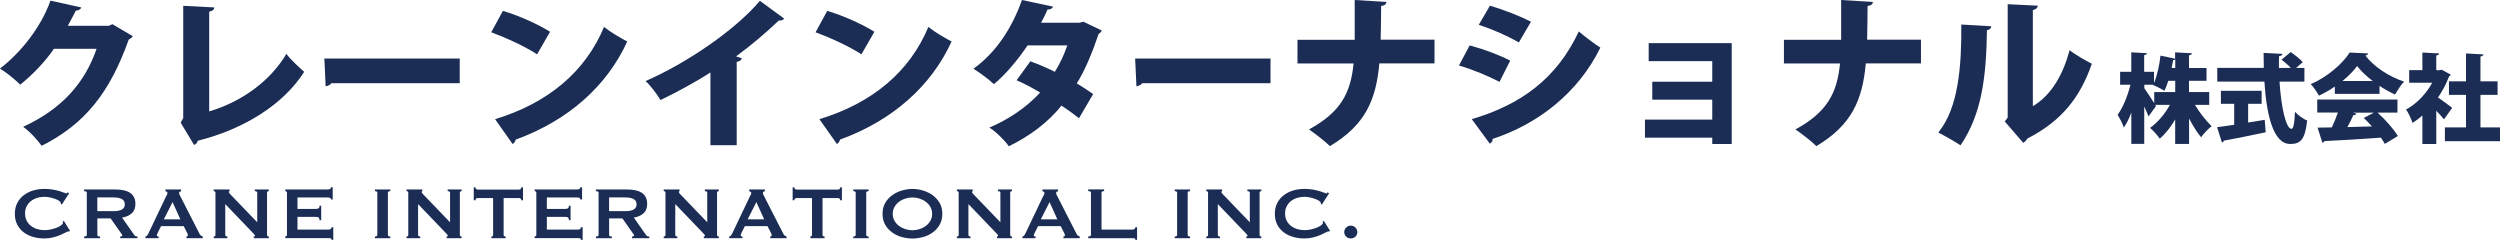 <?xml version="1.0" encoding="UTF-8"?>
<svg id="_レイヤー_1" data-name="レイヤー 1" xmlns="http://www.w3.org/2000/svg" viewBox="0 0 622.98 59.79">
  <defs>
    <style>
      .cls-1 {
        fill: #1b2d55;
      }
    </style>
  </defs>
  <g>
    <path class="cls-1" d="m17.24,57.69s-.09,0-.13-.01-.08-.01-.13-.01c-.09,0-.31.09-.66.28s-.78.39-1.31.62c-.53.23-1.13.43-1.81.6-.68.17-1.38.25-2.12.25-.97,0-1.9-.12-2.79-.37s-1.68-.63-2.36-1.14c-.68-.52-1.23-1.16-1.63-1.93-.4-.77-.6-1.67-.6-2.7s.2-1.91.6-2.69c.4-.78.94-1.43,1.63-1.95.68-.52,1.47-.92,2.36-1.18.89-.26,1.82-.39,2.79-.39.78,0,1.5.06,2.13.18.64.12,1.2.25,1.67.39.48.14.85.27,1.13.39.28.12.45.18.51.18.08,0,.14-.04.2-.12.05-.08.1-.14.13-.18l.35.28-1.8,2.79-.23-.16s0-.09-.01-.14c0-.05-.02-.1-.03-.16-.03-.17-.18-.34-.46-.52-.28-.18-.62-.33-1.03-.47-.41-.14-.84-.25-1.29-.35s-.87-.14-1.26-.14c-.65,0-1.27.09-1.86.28-.59.18-1.11.45-1.55.81-.44.35-.79.79-1.05,1.3-.26.52-.39,1.1-.39,1.76s.13,1.25.39,1.77c.26.52.61.95,1.05,1.3.44.35.95.62,1.55.81.59.18,1.21.28,1.86.28.49,0,1.01-.06,1.55-.17.54-.12,1.03-.26,1.48-.44.45-.18.82-.38,1.12-.6.3-.22.45-.43.45-.63,0-.11-.03-.2-.09-.28l.32-.18,1.52,2.45-.18.18Z"/>
    <path class="cls-1" d="m28.84,47.22c.74,0,1.41.07,2.01.2.6.13,1.11.34,1.55.62.43.29.76.65.99,1.11.23.45.35,1.01.35,1.67,0,1.02-.3,1.79-.9,2.33-.6.54-1.41.9-2.42,1.08l3.07,4.38c.11.15.23.25.38.28.15.03.28.05.4.05v.42h-4.31v-.42c.14,0,.26-.02.36-.07.1-.05.15-.11.15-.18s-.03-.17-.09-.27-.15-.23-.28-.4l-2.54-3.6h-3.3v4.11c0,.14.05.24.15.31s.28.1.54.1v.42h-3.99v-.42c.45,0,.67-.14.67-.42v-10.47c0-.28-.22-.42-.67-.42v-.42h7.89Zm-.6,5.4c.55,0,1.02-.04,1.38-.13.37-.08.66-.2.88-.36.22-.15.37-.33.46-.54.09-.21.14-.43.14-.68s-.05-.47-.14-.68-.25-.39-.46-.54c-.22-.15-.51-.27-.88-.36-.37-.08-.83-.13-1.38-.13h-3.99v3.41h3.99Z"/>
    <path class="cls-1" d="m36.24,58.94c.2-.03.36-.13.47-.3.12-.17.23-.36.33-.58l4.27-8.97c.11-.2.2-.38.29-.55.08-.17.13-.31.13-.44,0-.15-.05-.26-.16-.32-.11-.06-.22-.11-.35-.14v-.42h3.9v.42c-.11.03-.22.07-.32.13-.11.05-.16.17-.16.33,0,.12.03.25.08.37s.13.28.24.48l4.8,9.39c.08.17.18.29.31.37.13.08.28.15.45.23v.42h-4.06v-.42c.06,0,.14-.02.23-.07.09-.05.14-.12.14-.21,0-.15-.06-.35-.18-.6l-.88-1.71h-5.63l-.83,1.64c-.15.32-.23.55-.23.69,0,.17.15.25.44.25v.42h-3.28v-.42Zm8.7-4.29l-1.94-4.29-2.17,4.29h4.11Z"/>
    <path class="cls-1" d="m53.25,58.94c.29,0,.44-.14.44-.42v-10.47c0-.28-.15-.42-.44-.42v-.42h3.95v.42c-.12,0-.18.08-.18.23,0,.12.15.34.46.65l6.62,6.88v-7.34c0-.28-.2-.42-.6-.42v-.42h3.48v.42c-.29,0-.44.14-.44.42v10.47c0,.28.15.42.44.42v.42h-3.74v-.42c.2,0,.3-.07.3-.21,0-.11-.12-.28-.37-.53l-7.04-7.34v7.66c0,.28.18.42.53.42v.42h-3.41v-.42Z"/>
    <path class="cls-1" d="m82.48,49.71c0-.17-.07-.3-.2-.38-.13-.08-.36-.13-.68-.13h-7.47v2.86h4.52c.31,0,.55-.04.72-.13.17-.08.25-.3.25-.66h.42v3.6h-.42c0-.35-.08-.58-.25-.68-.17-.1-.41-.15-.72-.15h-4.52v3.18h7.71c.23,0,.42-.05.57-.16.15-.11.22-.25.22-.44h.42v3.16h-.42c0-.23-.07-.36-.22-.39-.15-.03-.33-.05-.57-.05h-10.75v-.42c.11,0,.2-.03.29-.1.08-.07.13-.17.13-.31v-10.47c0-.14-.04-.24-.13-.31-.08-.07-.18-.1-.29-.1v-.42h10.52c.32,0,.55-.05.68-.15.13-.1.2-.23.2-.4h.42v3.05h-.42Z"/>
    <path class="cls-1" d="m93.43,58.94c.4,0,.6-.14.6-.42v-10.47c0-.28-.2-.42-.6-.42v-.42h3.83v.42c-.4,0-.6.14-.6.42v10.47c0,.28.2.42.6.42v.42h-3.83v-.42Z"/>
    <path class="cls-1" d="m101.3,58.94c.29,0,.44-.14.44-.42v-10.47c0-.28-.15-.42-.44-.42v-.42h3.95v.42c-.12,0-.18.08-.18.23,0,.12.15.34.46.65l6.62,6.88v-7.34c0-.28-.2-.42-.6-.42v-.42h3.48v.42c-.29,0-.44.14-.44.42v10.47c0,.28.15.42.44.42v.42h-3.74v-.42c.2,0,.3-.07.3-.21,0-.11-.12-.28-.37-.53l-7.04-7.34v7.66c0,.28.18.42.53.42v.42h-3.41v-.42Z"/>
    <path class="cls-1" d="m125.5,58.52c0,.28.17.42.51.42v.42h-3.55v-.42c.11,0,.2-.03.29-.1s.13-.17.13-.31v-9.18h-3.81c-.14,0-.27.04-.4.12-.13.08-.2.22-.2.44h-.42v-3.23h.42c0,.22.07.36.2.44.13.08.27.12.4.12h10.24c.14,0,.27-.04.4-.12.13-.08.2-.22.2-.44h.42v3.23h-.42c0-.22-.07-.36-.2-.44-.13-.08-.27-.12-.4-.12h-3.81v9.18Z"/>
    <path class="cls-1" d="m144.62,49.71c0-.17-.07-.3-.2-.38-.13-.08-.36-.13-.68-.13h-7.47v2.86h4.52c.31,0,.55-.04.72-.13.17-.08.25-.3.25-.66h.42v3.6h-.42c0-.35-.08-.58-.25-.68-.17-.1-.41-.15-.72-.15h-4.52v3.18h7.71c.23,0,.42-.05.57-.16.15-.11.22-.25.22-.44h.42v3.16h-.42c0-.23-.07-.36-.22-.39-.15-.03-.33-.05-.57-.05h-10.75v-.42c.11,0,.2-.03.29-.1.08-.07.13-.17.13-.31v-10.47c0-.14-.04-.24-.13-.31-.08-.07-.18-.1-.29-.1v-.42h10.52c.32,0,.55-.05.68-.15.13-.1.2-.23.2-.4h.42v3.05h-.42Z"/>
    <path class="cls-1" d="m156.37,47.22c.74,0,1.41.07,2.01.2.6.13,1.11.34,1.55.62.43.29.76.65.99,1.11.23.45.35,1.01.35,1.67,0,1.02-.3,1.79-.9,2.33-.6.54-1.41.9-2.42,1.08l3.07,4.38c.11.15.23.25.38.28.15.03.28.05.4.05v.42h-4.31v-.42c.14,0,.26-.02.36-.07.1-.05.15-.11.15-.18s-.03-.17-.09-.27-.15-.23-.28-.4l-2.54-3.6h-3.3v4.11c0,.14.05.24.15.31s.28.1.54.1v.42h-3.99v-.42c.45,0,.67-.14.67-.42v-10.47c0-.28-.22-.42-.67-.42v-.42h7.89Zm-.6,5.4c.55,0,1.02-.04,1.38-.13.37-.08.66-.2.88-.36.22-.15.37-.33.46-.54.09-.21.14-.43.14-.68s-.05-.47-.14-.68-.25-.39-.46-.54c-.22-.15-.51-.27-.88-.36-.37-.08-.83-.13-1.38-.13h-3.99v3.41h3.99Z"/>
    <path class="cls-1" d="m165.39,58.94c.29,0,.44-.14.44-.42v-10.47c0-.28-.15-.42-.44-.42v-.42h3.95v.42c-.12,0-.18.08-.18.23,0,.12.15.34.46.65l6.62,6.88v-7.34c0-.28-.2-.42-.6-.42v-.42h3.48v.42c-.29,0-.44.14-.44.42v10.47c0,.28.15.42.44.42v.42h-3.74v-.42c.2,0,.3-.07.3-.21,0-.11-.12-.28-.37-.53l-7.04-7.34v7.66c0,.28.18.42.53.42v.42h-3.41v-.42Z"/>
    <path class="cls-1" d="m181.72,58.94c.2-.03.36-.13.47-.3.12-.17.23-.36.33-.58l4.27-8.97c.11-.2.2-.38.29-.55.08-.17.13-.31.13-.44,0-.15-.05-.26-.16-.32-.11-.06-.22-.11-.35-.14v-.42h3.9v.42c-.11.03-.22.07-.32.13-.11.05-.16.17-.16.33,0,.12.03.25.08.37.05.12.13.28.24.48l4.8,9.39c.08.17.18.29.31.37.13.08.28.15.45.23v.42h-4.06v-.42c.06,0,.14-.02.23-.07s.14-.12.14-.21c0-.15-.06-.35-.18-.6l-.88-1.71h-5.63l-.83,1.64c-.15.32-.23.55-.23.69,0,.17.15.25.44.25v.42h-3.28v-.42Zm8.7-4.29l-1.94-4.29-2.17,4.29h4.11Z"/>
    <path class="cls-1" d="m204.97,58.52c0,.28.17.42.51.42v.42h-3.55v-.42c.11,0,.2-.03.29-.1.08-.07.13-.17.13-.31v-9.18h-3.81c-.14,0-.27.04-.4.12-.13.08-.2.22-.2.44h-.42v-3.23h.42c0,.22.06.36.2.44.13.08.27.12.4.12h10.24c.14,0,.27-.04.4-.12.13-.08.2-.22.2-.44h.42v3.23h-.42c0-.22-.07-.36-.2-.44-.13-.08-.27-.12-.4-.12h-3.81v9.18Z"/>
    <path class="cls-1" d="m212.63,58.94c.4,0,.6-.14.6-.42v-10.47c0-.28-.2-.42-.6-.42v-.42h3.83v.42c-.4,0-.6.14-.6.42v10.47c0,.28.2.42.6.42v.42h-3.83v-.42Z"/>
    <path class="cls-1" d="m227.37,47.08c.85,0,1.71.13,2.58.38.88.25,1.68.63,2.4,1.14s1.32,1.15,1.78,1.93c.46.78.69,1.7.69,2.76s-.23,1.98-.69,2.76c-.46.78-1.05,1.42-1.78,1.93-.72.51-1.52.88-2.4,1.11-.88.23-1.74.35-2.58.35s-1.71-.12-2.58-.35c-.88-.23-1.68-.6-2.4-1.11-.72-.51-1.32-1.15-1.78-1.93-.46-.78-.69-1.7-.69-2.76s.23-1.98.69-2.76c.46-.78,1.05-1.42,1.78-1.93.72-.51,1.52-.89,2.4-1.14.88-.25,1.74-.38,2.58-.38Zm0,2.12c-.58,0-1.17.09-1.75.28-.58.18-1.11.45-1.58.8-.47.35-.85.77-1.14,1.28-.29.51-.44,1.08-.44,1.73s.15,1.22.44,1.73c.29.51.67.93,1.14,1.28.47.35,1,.61,1.58.8.58.18,1.17.28,1.75.28s1.17-.09,1.75-.28c.58-.18,1.11-.45,1.58-.8.47-.35.85-.77,1.14-1.28.29-.51.44-1.08.44-1.73s-.15-1.22-.44-1.73c-.29-.51-.67-.93-1.14-1.28-.47-.35-1-.61-1.58-.8-.58-.18-1.17-.28-1.75-.28Z"/>
    <path class="cls-1" d="m238.45,58.94c.29,0,.44-.14.44-.42v-10.47c0-.28-.15-.42-.44-.42v-.42h3.94v.42c-.12,0-.18.08-.18.23,0,.12.15.34.46.65l6.62,6.88v-7.34c0-.28-.2-.42-.6-.42v-.42h3.48v.42c-.29,0-.44.14-.44.42v10.47c0,.28.15.42.44.42v.42h-3.74v-.42c.2,0,.3-.07.3-.21,0-.11-.12-.28-.37-.53l-7.04-7.34v7.66c0,.28.18.42.53.42v.42h-3.41v-.42Z"/>
    <path class="cls-1" d="m254.78,58.94c.2-.03.36-.13.47-.3.12-.17.23-.36.33-.58l4.27-8.97c.11-.2.2-.38.29-.55.08-.17.13-.31.13-.44,0-.15-.05-.26-.16-.32-.11-.06-.22-.11-.35-.14v-.42h3.9v.42c-.11.03-.22.07-.32.13-.11.05-.16.17-.16.33,0,.12.03.25.08.37.05.12.13.28.24.48l4.8,9.39c.08.17.18.29.31.37.13.08.28.15.45.23v.42h-4.06v-.42c.06,0,.14-.02.23-.07s.14-.12.14-.21c0-.15-.06-.35-.18-.6l-.88-1.71h-5.63l-.83,1.64c-.15.32-.23.55-.23.69,0,.17.15.25.44.25v.42h-3.28v-.42Zm8.7-4.29l-1.94-4.29-2.17,4.29h4.11Z"/>
    <path class="cls-1" d="m282.93,59.79c0-.23-.07-.36-.22-.39-.15-.03-.33-.05-.56-.05h-10.98v-.42c.46,0,.69-.14.69-.42v-10.47c0-.28-.23-.42-.69-.42v-.42h3.97v.42c-.43,0-.65.14-.65.42v9.18h7.66c.23,0,.42-.05.56-.16.15-.11.22-.25.22-.44h.42v3.16h-.42Z"/>
    <path class="cls-1" d="m292.73,58.94c.4,0,.6-.14.6-.42v-10.47c0-.28-.2-.42-.6-.42v-.42h3.83v.42c-.4,0-.6.14-.6.42v10.47c0,.28.2.42.6.42v.42h-3.83v-.42Z"/>
    <path class="cls-1" d="m300.6,58.94c.29,0,.44-.14.44-.42v-10.47c0-.28-.15-.42-.44-.42v-.42h3.94v.42c-.12,0-.18.08-.18.23,0,.12.15.34.46.65l6.62,6.88v-7.34c0-.28-.2-.42-.6-.42v-.42h3.48v.42c-.29,0-.44.14-.44.42v10.47c0,.28.15.42.44.42v.42h-3.74v-.42c.2,0,.3-.07.3-.21,0-.11-.12-.28-.37-.53l-7.04-7.34v7.66c0,.28.18.42.53.42v.42h-3.41v-.42Z"/>
    <path class="cls-1" d="m331.23,57.69s-.09,0-.13-.01c-.04,0-.08-.01-.13-.01-.09,0-.31.09-.66.28-.35.18-.78.39-1.31.62-.53.23-1.13.43-1.81.6-.68.17-1.38.25-2.12.25-.97,0-1.9-.12-2.79-.37-.89-.25-1.68-.63-2.37-1.14-.68-.52-1.23-1.16-1.63-1.93-.4-.77-.6-1.67-.6-2.7s.2-1.91.6-2.69c.4-.78.94-1.43,1.63-1.95s1.47-.92,2.37-1.18c.89-.26,1.82-.39,2.79-.39.78,0,1.5.06,2.13.18.64.12,1.2.25,1.67.39.48.14.85.27,1.13.39.28.12.45.18.51.18.08,0,.14-.04.2-.12.05-.08.1-.14.13-.18l.35.28-1.8,2.79-.23-.16s0-.09-.01-.14c0-.05-.02-.1-.04-.16-.03-.17-.18-.34-.46-.52-.28-.18-.62-.33-1.03-.47-.41-.14-.84-.25-1.29-.35-.45-.09-.87-.14-1.26-.14-.65,0-1.26.09-1.86.28-.59.18-1.11.45-1.54.81-.44.35-.79.79-1.05,1.3-.26.52-.39,1.1-.39,1.76s.13,1.25.39,1.77c.26.52.61.95,1.05,1.3.44.35.95.62,1.54.81.59.18,1.21.28,1.86.28.49,0,1.01-.06,1.55-.17.54-.12,1.03-.26,1.48-.44.45-.18.82-.38,1.12-.6.3-.22.45-.43.45-.63,0-.11-.03-.2-.09-.28l.32-.18,1.52,2.45-.18.18Z"/>
    <path class="cls-1" d="m334.97,57.85c0-.45.16-.83.49-1.15.32-.32.71-.48,1.15-.48s.83.16,1.15.48c.32.32.48.71.48,1.15s-.16.82-.48,1.12c-.32.3-.71.45-1.15.45s-.83-.15-1.15-.45c-.32-.3-.49-.67-.49-1.12Z"/>
  </g>
  <g>
    <path class="cls-1" d="m33.09,9.01c-.16.36-.65.65-1.01.85-4.73,13.25-10.91,21.05-21.7,26.47-1.01-1.37-2.83-3.48-4.61-4.73,9.86-4.53,15.44-11.15,18.3-19.44h-10.63c-1.9,2.83-5.21,6.42-8.4,8.93-1.17-1.17-3.43-3.03-5.05-4C5.13,13.17,10.26,6.75,12.57.16l7.68,1.7c-.16.48-.73.77-1.37.81-.61,1.29-1.37,2.55-1.98,3.76h10.22l.89-.4,5.09,2.99Z"/>
    <path class="cls-1" d="m52.13,27.76c8.08-2.38,15.27-7.6,19.23-14.34,1.05,1.45,3.27,3.43,4.44,4.48-5.09,8.04-14.87,14.26-26.51,17.17-.12.44-.44.89-.93,1.05l-3.35-5.58.65-1.09V1.45l7.76.4c-.04.48-.4.89-1.29,1.05v24.85Z"/>
    <path class="cls-1" d="m80.82,14.59h33.74v6.14h-31.96c-.28.4-.85.69-1.45.77l-.32-6.91Z"/>
    <path class="cls-1" d="m125.31,2.71c4,1.17,8.81,3.35,11.76,5.21l-3.23,5.62c-2.87-1.9-7.68-4.12-11.43-5.5l2.91-5.33Zm-1.94,26.99c13.29-4.04,22.55-11.92,27.15-22.99,1.82,1.45,3.96,2.63,5.78,3.64-5.01,10.99-14.59,19.64-27.8,24.44-.08.44-.36.89-.77,1.09l-4.36-6.18Z"/>
    <path class="cls-1" d="m177.03,18.06c-3.27,2.14-8.53,5.01-12.44,6.87-.81-1.37-2.46-3.6-3.72-4.73,10.3-4.49,22.42-12.77,28.49-20l6.06,4.44c-.24.32-.69.53-1.37.48-3.15,3.03-6.83,6.14-10.63,8.93l1.45.48c-.12.4-.53.77-1.29.89v20.77h-6.55v-18.14Z"/>
    <path class="cls-1" d="m206.13,2.71c4,1.17,8.81,3.35,11.76,5.21l-3.23,5.62c-2.87-1.9-7.68-4.12-11.43-5.5l2.91-5.33Zm-1.94,26.99c13.29-4.04,22.55-11.92,27.15-22.99,1.82,1.45,3.96,2.63,5.78,3.64-5.01,10.99-14.59,19.64-27.8,24.44-.08.44-.36.89-.77,1.09l-4.36-6.18Z"/>
    <path class="cls-1" d="m274.54,7.6c-.12.32-.4.65-.77.85-1.54,4.57-3.47,9.25-5.45,12.32,1.29.77,3.07,1.94,4.08,2.67l-3.52,6.02c-1.05-.85-3.03-2.26-4.36-3.15-3.47,4.32-7.96,7.6-13.13,10.14-.93-1.37-3.27-3.72-4.85-4.65,4.77-2.02,9.17-4.97,12.65-8.73-1.78-1.09-3.96-2.26-5.86-3.07l3.43-4.73c1.86.69,4.12,1.62,6.1,2.63,1.29-2.1,2.34-4.32,3.11-6.59h-9.9c-2.55,3.76-5.54,7.31-8.4,9.66-1.17-1.13-3.6-2.91-5.09-3.84,5.86-4.24,9.7-10.42,12.08-17.13l7.76,1.66c-.16.44-.65.73-1.41.73-.36.93-1.01,2.22-1.58,3.27h9.54l1.01-.24,4.57,2.18Z"/>
    <path class="cls-1" d="m282.86,14.59h33.74v6.14h-31.96c-.28.4-.85.69-1.45.77l-.32-6.91Z"/>
    <path class="cls-1" d="m357.46,15.8h-13.74c-.81,9.05-3.47,15.35-12.32,20.61-1.25-1.25-3.64-3.07-5.21-4.16,7.92-4.32,10.38-9.05,11.11-16.44h-13.98v-5.9h14.26V0l7.92.48c-.08.57-.44.89-1.33,1.01-.04,3.03-.04,5.82-.12,8.4h13.42v5.9Z"/>
    <path class="cls-1" d="m366.23,11.31c3.6.97,7.47,2.42,10.1,3.8l-2.67,5.29c-2.59-1.37-6.63-3.07-10.1-4.08l2.67-5.01Zm.53,18.38c12.04-3.56,21.09-9.94,26.67-21.86,1.21,1.09,4.08,3.23,5.37,4.04-5.54,11.31-15.6,19.07-26.87,22.75.08.4-.12.89-.69,1.17l-4.49-6.1Zm4.53-28.28c3.6,1.09,7.39,2.55,10.22,4l-3.03,5.17c-2.87-1.66-6.42-3.23-9.98-4.4l2.79-4.77Z"/>
    <path class="cls-1" d="m431.53,10.75v25.13h-4.85v-1.58h-16.77v-4.49h16.77v-4.97h-14.95v-4.48h14.95v-5.13h-15.84v-4.49h20.69Z"/>
    <path class="cls-1" d="m478.68,15.8h-13.74c-.81,9.05-3.47,15.35-12.32,20.61-1.25-1.25-3.64-3.07-5.21-4.16,7.92-4.32,10.38-9.05,11.11-16.44h-13.98v-5.9h14.26V0l7.92.48c-.08.57-.44.89-1.33,1.01-.04,3.03-.04,5.82-.12,8.4h13.42v5.9Z"/>
    <path class="cls-1" d="m496.22,6.55c-.04.48-.4.89-1.09.97-.16,11.92-1.37,21.05-6.59,28.69-1.41-.93-3.8-2.3-5.54-3.19,5.09-6.14,5.82-16.81,5.74-26.91l7.48.44Zm10.34,19.92c4.81-2.87,7.6-8.12,9.17-13.98,1.25,1.05,4.08,2.67,5.54,3.39-2.91,8.4-7.52,14.26-16.04,18.63-.24.44-.69.85-1.05,1.09l-4.61-5.33.73-.97V1.05l7.52.36c-.08.48-.4.93-1.25,1.09v23.96Z"/>
  </g>
  <g>
    <path class="cls-1" d="m550.55,26.14h-3.58c1.2,1.99,2.74,3.96,4.15,5.3-.82.62-1.99,1.85-2.62,2.76-1.03-1.22-2.06-2.88-3-4.68v6.34h-3.46v-6.1c-1.1,1.9-2.42,3.58-3.84,4.8-.55-.82-1.66-2.06-2.42-2.69,1.9-1.34,3.7-3.48,4.94-5.74h-3.65l.19.31-1.87,2.57c-.26-.7-.65-1.58-1.06-2.47v9.31h-3.22v-7.8c-.55,1.46-1.18,2.76-1.87,3.74-.29-.96-1.03-2.33-1.54-3.19,1.37-1.85,2.54-4.82,3.19-7.49h-2.57v-3.22h2.78v-4.85l3.91.22c-.02.24-.22.41-.7.48v4.15h2.45v2.81c.84-1.94,1.39-4.75,1.61-6.84l3.65.77v-1.58l4.18.22c-.02.26-.24.43-.72.53v3.14h4.37v3.19h-4.37v2.81h5.04v3.19Zm-16.2-5.02v.86c.5.7,1.75,2.59,2.47,3.74v-2.78h5.23v-2.81h-1.73c-.29.91-.6,1.78-.98,2.5-.72-.48-2.02-1.13-2.78-1.42l.05-.1h-2.26Zm7.71-4.18v-2.14c-.12.12-.29.19-.53.19-.1.58-.24,1.25-.38,1.94h.91Z"/>
    <path class="cls-1" d="m560.22,25.85v4.68c1.37-.22,2.76-.43,4.13-.67l.24,3.1c-3.79.82-7.8,1.61-10.42,2.09-.05.26-.26.41-.48.46l-1.22-3.82c1.18-.14,2.64-.36,4.27-.6v-5.23h-3.31v-3.24h10.15v3.24h-3.36Zm14.04-5.52h-6.22c.38,6.24,1.58,11.76,2.98,11.78.46,0,.77-1.32.86-4.25.79.84,2.04,1.8,3.05,2.16-.53,4.85-1.7,5.86-4.25,5.86-4.25-.05-5.88-7.3-6.41-15.55h-11.74v-3.41h11.59c-.02-1.25-.05-2.5-.05-3.74l4.68.24c-.02.31-.26.48-.82.58-.05.96-.05,1.94-.05,2.93h2.98c-.65-.7-1.56-1.49-2.33-2.06l2.3-1.9c1.01.7,2.35,1.75,3,2.52l-1.68,1.44h2.09v3.41Z"/>
    <path class="cls-1" d="m581.82,23.38v-1.8c-1.25.84-2.57,1.61-3.96,2.26-.43-.79-1.32-2.18-2.04-2.88,4.13-1.73,7.99-5.16,9.7-7.87l4.61.22c-.07.26-.31.48-.7.53,2.18,2.88,6.07,5.33,9.65,6.5-.86.89-1.63,2.16-2.26,3.22-1.27-.58-2.59-1.32-3.86-2.16v1.99h-11.14Zm15.62,4.68h-4.97c1.99,1.8,4.01,4.1,5.06,5.83l-3.26,1.97c-.24-.46-.58-.98-.96-1.56-5.21.38-10.51.7-14.09.86-.07.24-.29.38-.5.41l-1.2-3.77c1.01,0,2.23-.02,3.55-.05.55-1.15,1.1-2.47,1.51-3.7h-5.14v-3.24h19.99v3.24Zm-6.17-7.87c-1.58-1.2-2.95-2.5-3.89-3.74-.89,1.22-2.16,2.52-3.67,3.74h7.56Zm-4.94,7.87l.89.29c-.1.24-.38.34-.79.34-.38.91-.91,1.97-1.49,2.98,1.97-.05,4.06-.1,6.14-.17-.67-.74-1.37-1.46-2.04-2.11l2.54-1.32h-5.26Z"/>
    <path class="cls-1" d="m610.72,18.6c-.07.19-.24.34-.43.43-.67,1.82-1.63,3.62-2.76,5.26,1.18.79,3,2.16,3.53,2.59l-2.04,2.86c-.48-.62-1.2-1.39-1.92-2.14v8.28h-3.46v-7.1c-.79.7-1.61,1.32-2.45,1.85-.29-.94-1.1-2.66-1.63-3.34,2.62-1.39,5.02-3.89,6.53-6.67h-5.74v-3.14h3.29v-4.39l4.18.22c-.02.26-.24.43-.72.53v3.65h.84l.53-.12,2.26,1.25Zm7.39,13.15h4.87v3.43h-13.73v-3.43h5.26v-8.11h-4.25v-3.38h4.25v-6.94l4.34.24c-.02.26-.24.43-.74.53v6.17h4.27v3.38h-4.27v8.11Z"/>
  </g>
</svg>